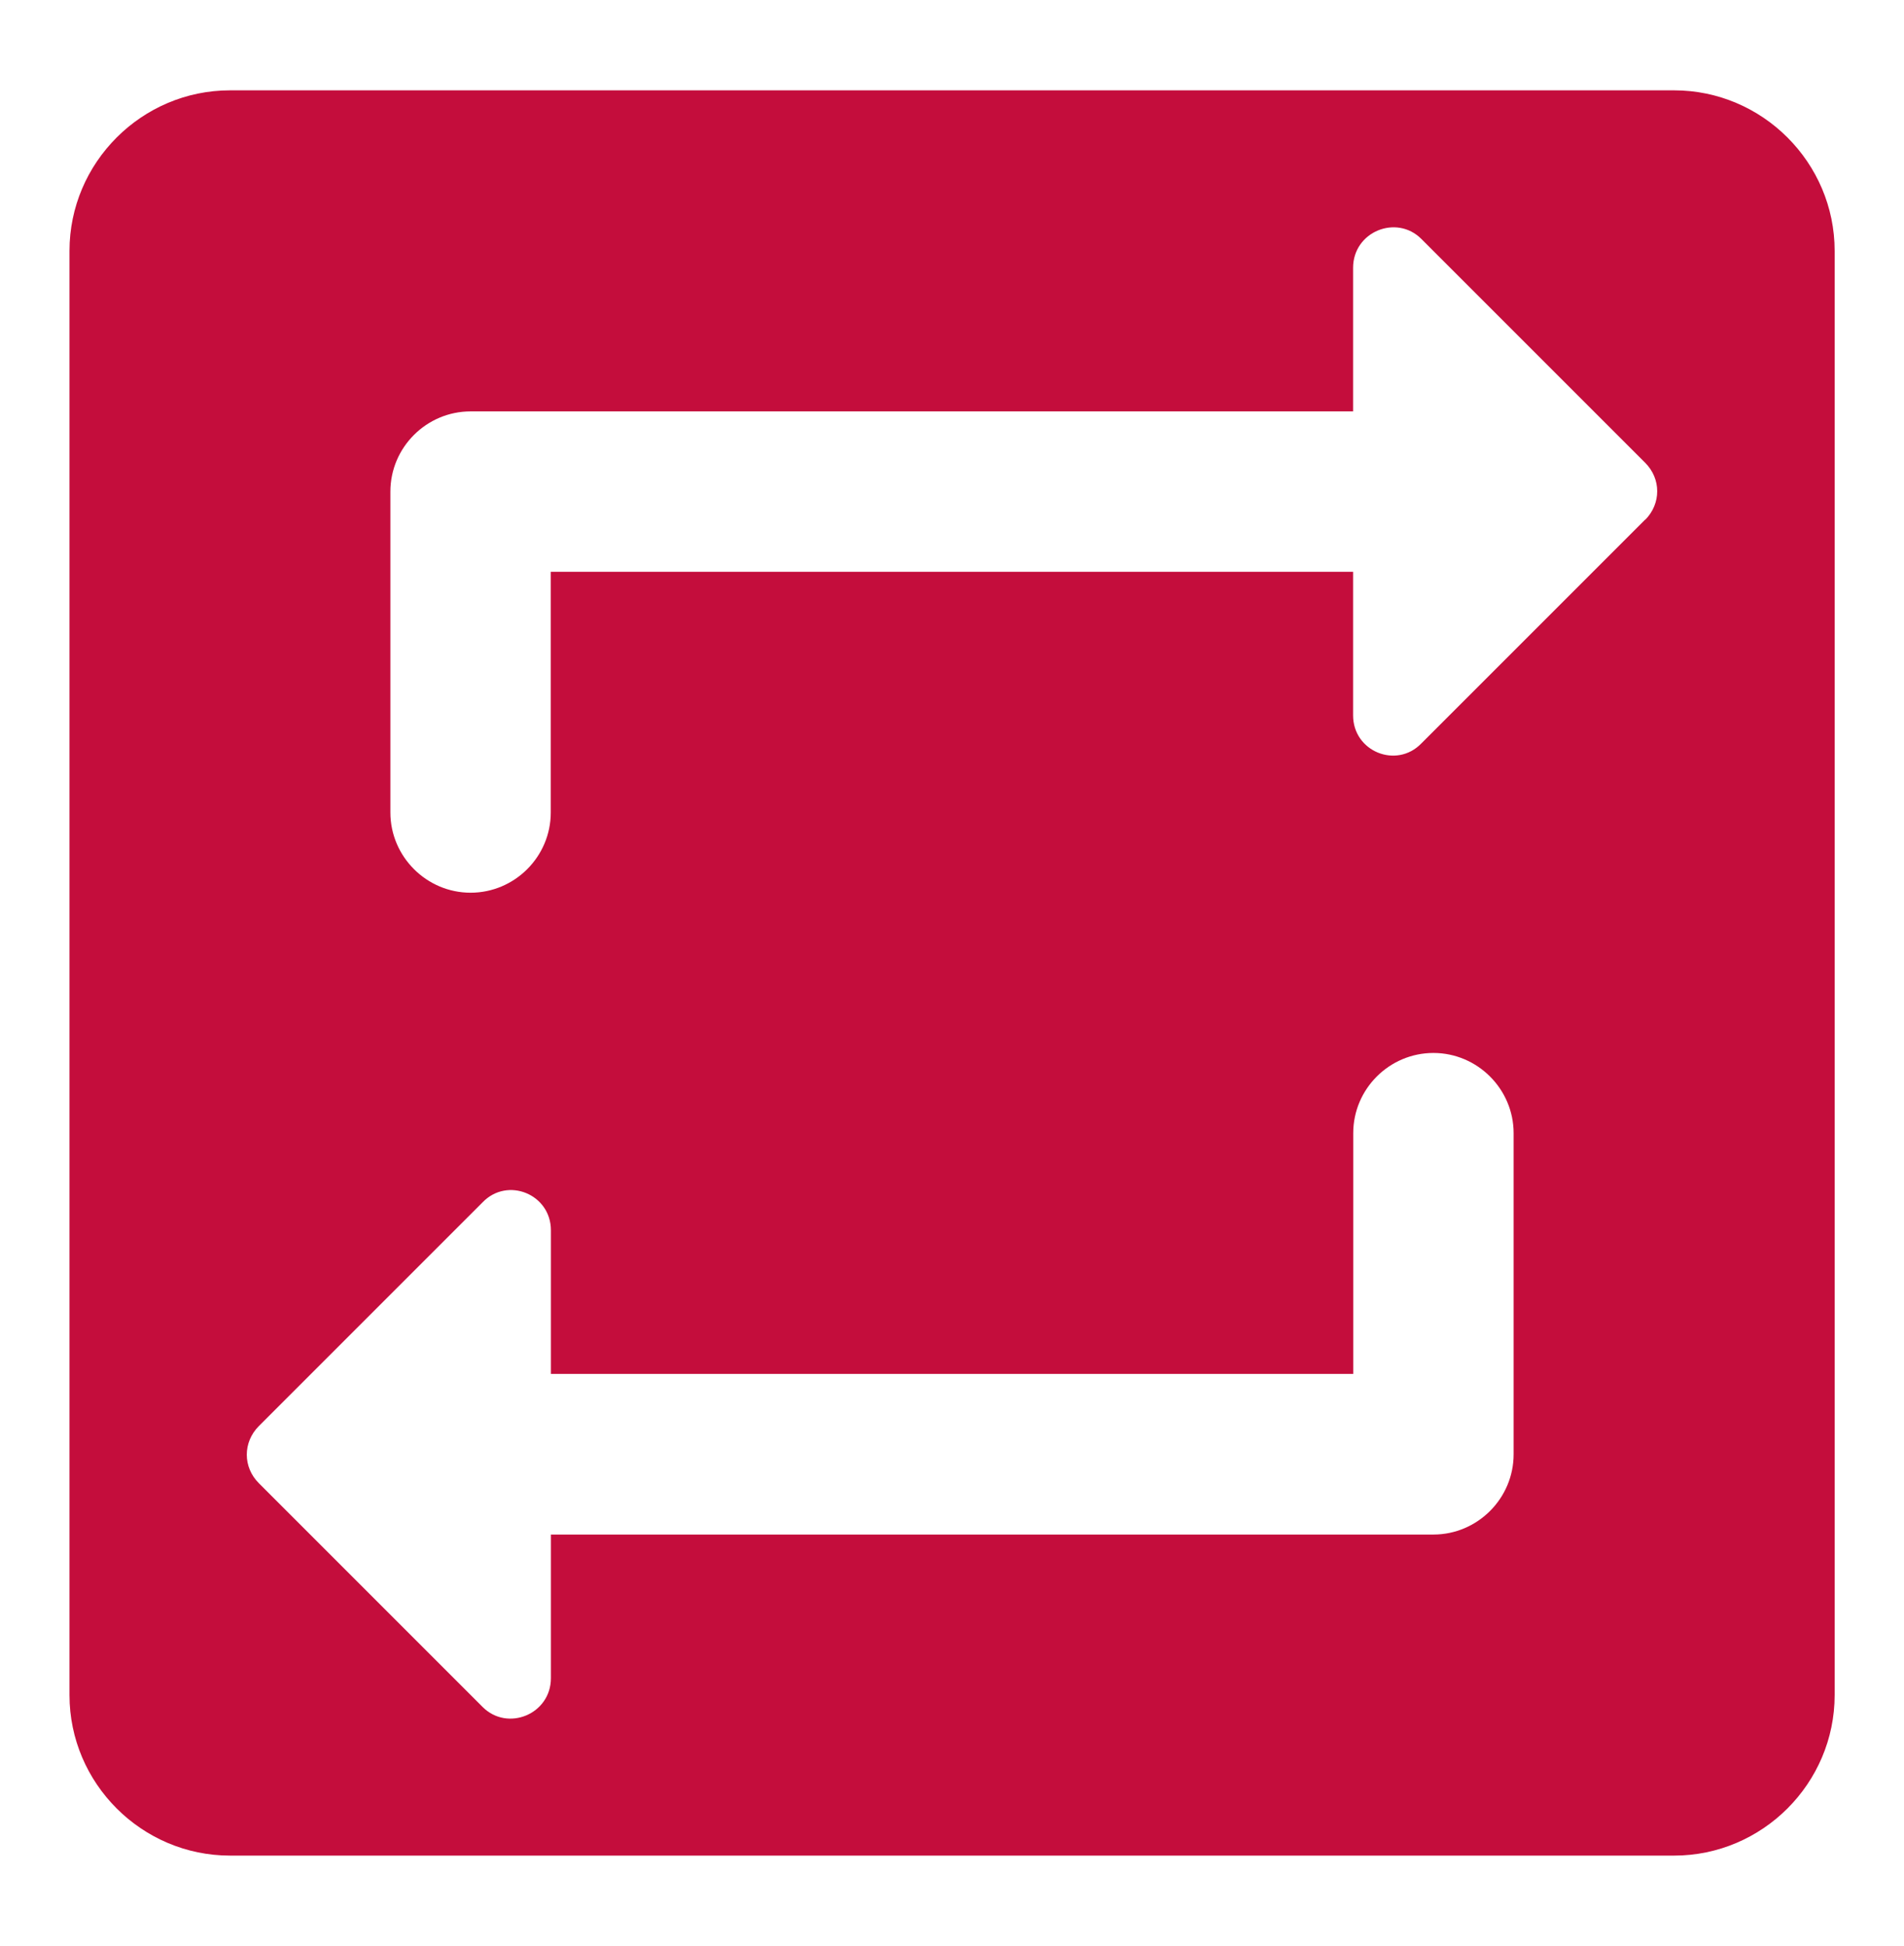 <?xml version="1.0" encoding="UTF-8"?>
<svg id="Layer_1" data-name="Layer 1" xmlns="http://www.w3.org/2000/svg" viewBox="0 0 137 140">
  <defs>
    <style>
      .cls-1 {
        fill: #c40d3c;
      }
    </style>
  </defs>
  <path class="cls-1" d="M120.45,6.5H16.55c-6.35,0-11.55,5.2-11.55,11.55v103.91c0,6.35,5.2,11.55,11.55,11.55h103.91c6.35,0,11.55-5.2,11.55-11.55V18.05c0-6.35-5.2-11.55-11.55-11.55ZM108.91,104.64c0,3.17-2.6,5.77-5.77,5.77h-63.5v10.33c0,2.6-3.12,3.87-4.91,2.08l-16.11-16.11c-1.15-1.15-1.15-2.94,0-4.1l16.11-16.11c1.79-1.85,4.91-.58,4.91,2.02v10.33h57.73v-17.32c0-3.18,2.6-5.77,5.77-5.77s5.77,2.6,5.77,5.77v23.09ZM118.38,37.38l-16.11,16.11c-1.79,1.85-4.91.58-4.91-2.02v-10.33h-57.73v17.32c0,3.18-2.6,5.77-5.77,5.77s-5.77-2.6-5.77-5.77v-23.09c0-3.18,2.6-5.77,5.77-5.77h63.5v-10.33c0-2.6,3.12-3.87,4.91-2.08l16.11,16.11c1.15,1.15,1.15,2.94,0,4.1Z"/>
</svg>